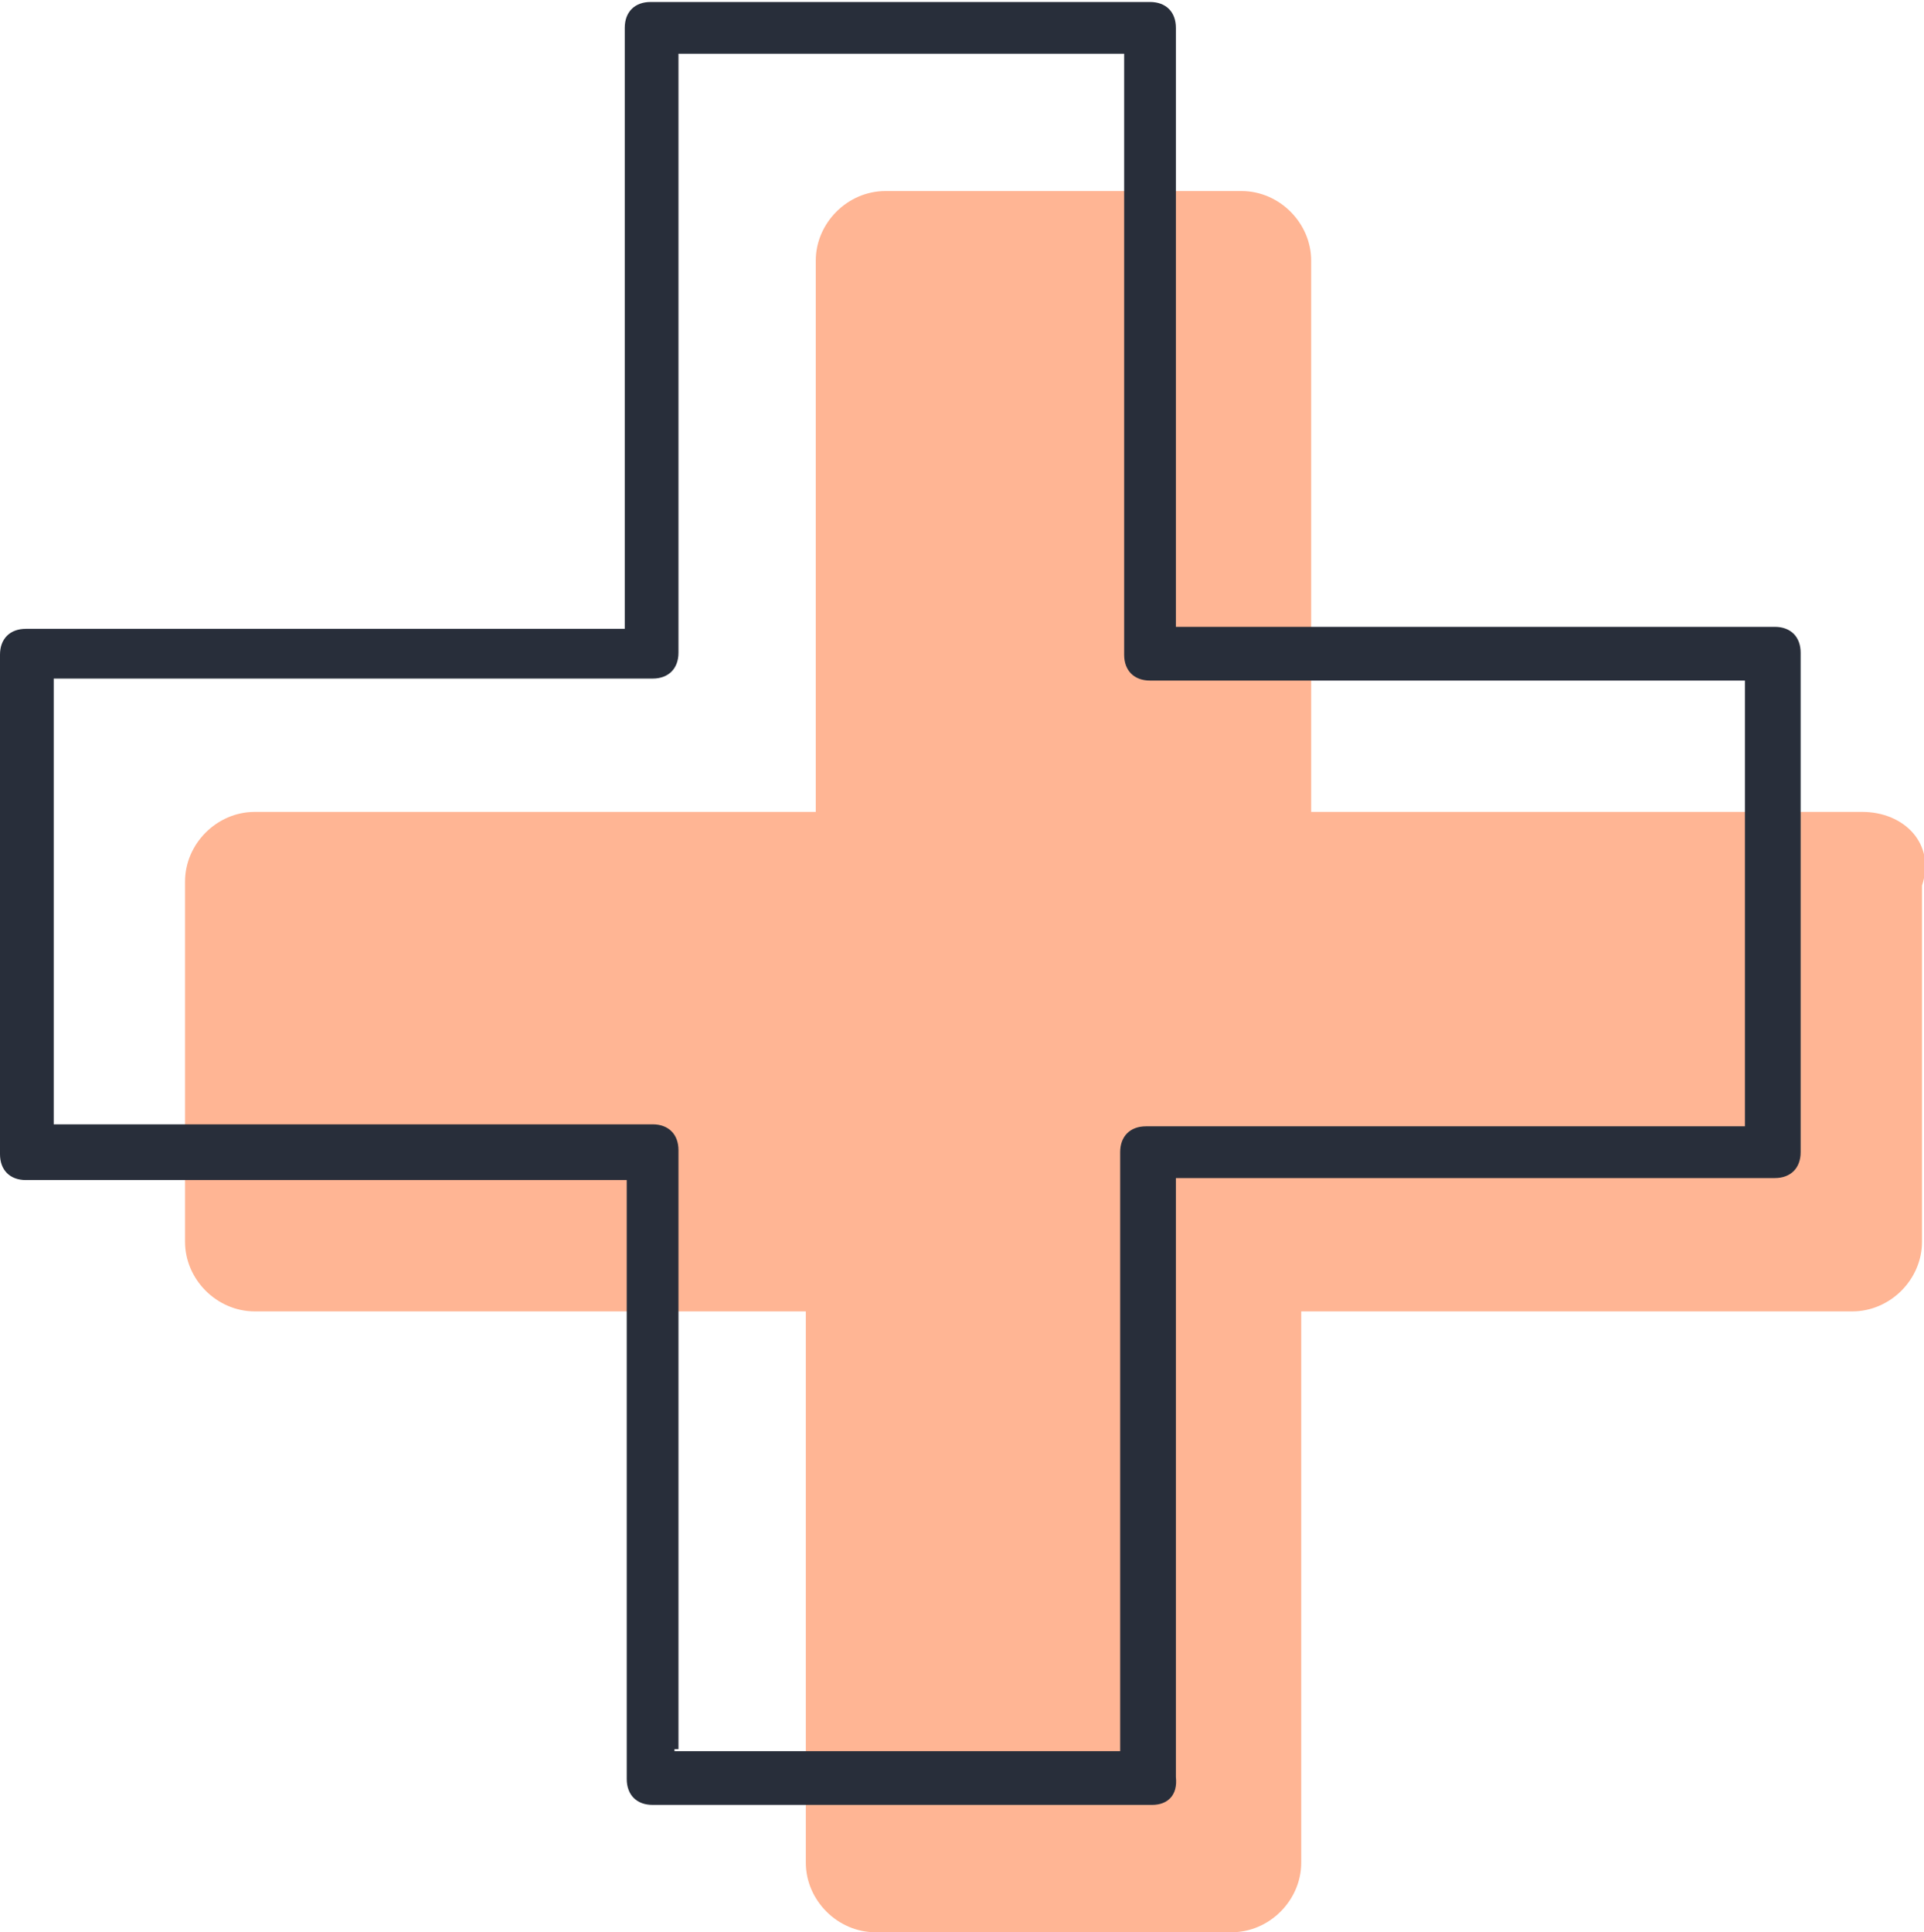 <?xml version="1.0" encoding="utf-8"?>
<!-- Generator: Adobe Illustrator 17.1.0, SVG Export Plug-In . SVG Version: 6.00 Build 0)  -->
<!DOCTYPE svg PUBLIC "-//W3C//DTD SVG 1.1//EN" "http://www.w3.org/Graphics/SVG/1.1/DTD/svg11.dtd">
<svg version="1.1" id="Layer_1" xmlns="http://www.w3.org/2000/svg" xmlns:xlink="http://www.w3.org/1999/xlink" x="0px" y="0px"
	 viewBox="76 94.9 96.7 97.1" enable-background="new 76 94.9 96.7 97.1" xml:space="preserve">
<g>
	<path fill="#FFB594" d="M169.6,135.7h-27.7V108c0-1.9-1.6-3.5-3.5-3.5h-17.9c-1.9,0-3.5,1.6-3.5,3.5v27.7H88.8
		c-1.9,0-3.5,1.6-3.5,3.5v18.1c0,1.9,1.6,3.5,3.5,3.5h27.7v27.7c0,1.9,1.6,3.5,3.5,3.5h17.9c1.9,0,3.5-1.6,3.5-3.5v-27.7h27.7
		c1.9,0,3.5-1.6,3.5-3.5v-17.9C173.3,137.3,171.7,135.7,169.6,135.7z"/>
	<path fill="#282E3A" d="M133.9,185.6h-25.1c-0.8,0-1.3-0.5-1.3-1.3v-30.1H77.3c-0.8,0-1.3-0.5-1.3-1.3v-25.1c0-0.8,0.5-1.3,1.3-1.3
		h30.1V96.3c0-0.8,0.5-1.3,1.3-1.3h25.1c0.8,0,1.3,0.5,1.3,1.3v30.1h30.1c0.8,0,1.3,0.5,1.3,1.3v25.1c0,0.8-0.5,1.3-1.3,1.3h-30.1
		v30.1C135.2,185.1,134.7,185.6,133.9,185.6z M109.9,182.9h22.4v-30.1c0-0.8,0.5-1.3,1.3-1.3h30.1v-22.4h-29.9
		c-0.8,0-1.3-0.5-1.3-1.3V97.6h-22.4v30.1c0,0.8-0.5,1.3-1.3,1.3H78.7v22.4h30.1c0.8,0,1.3,0.5,1.3,1.3v30.1H109.9z"/>
</g>
</svg>
